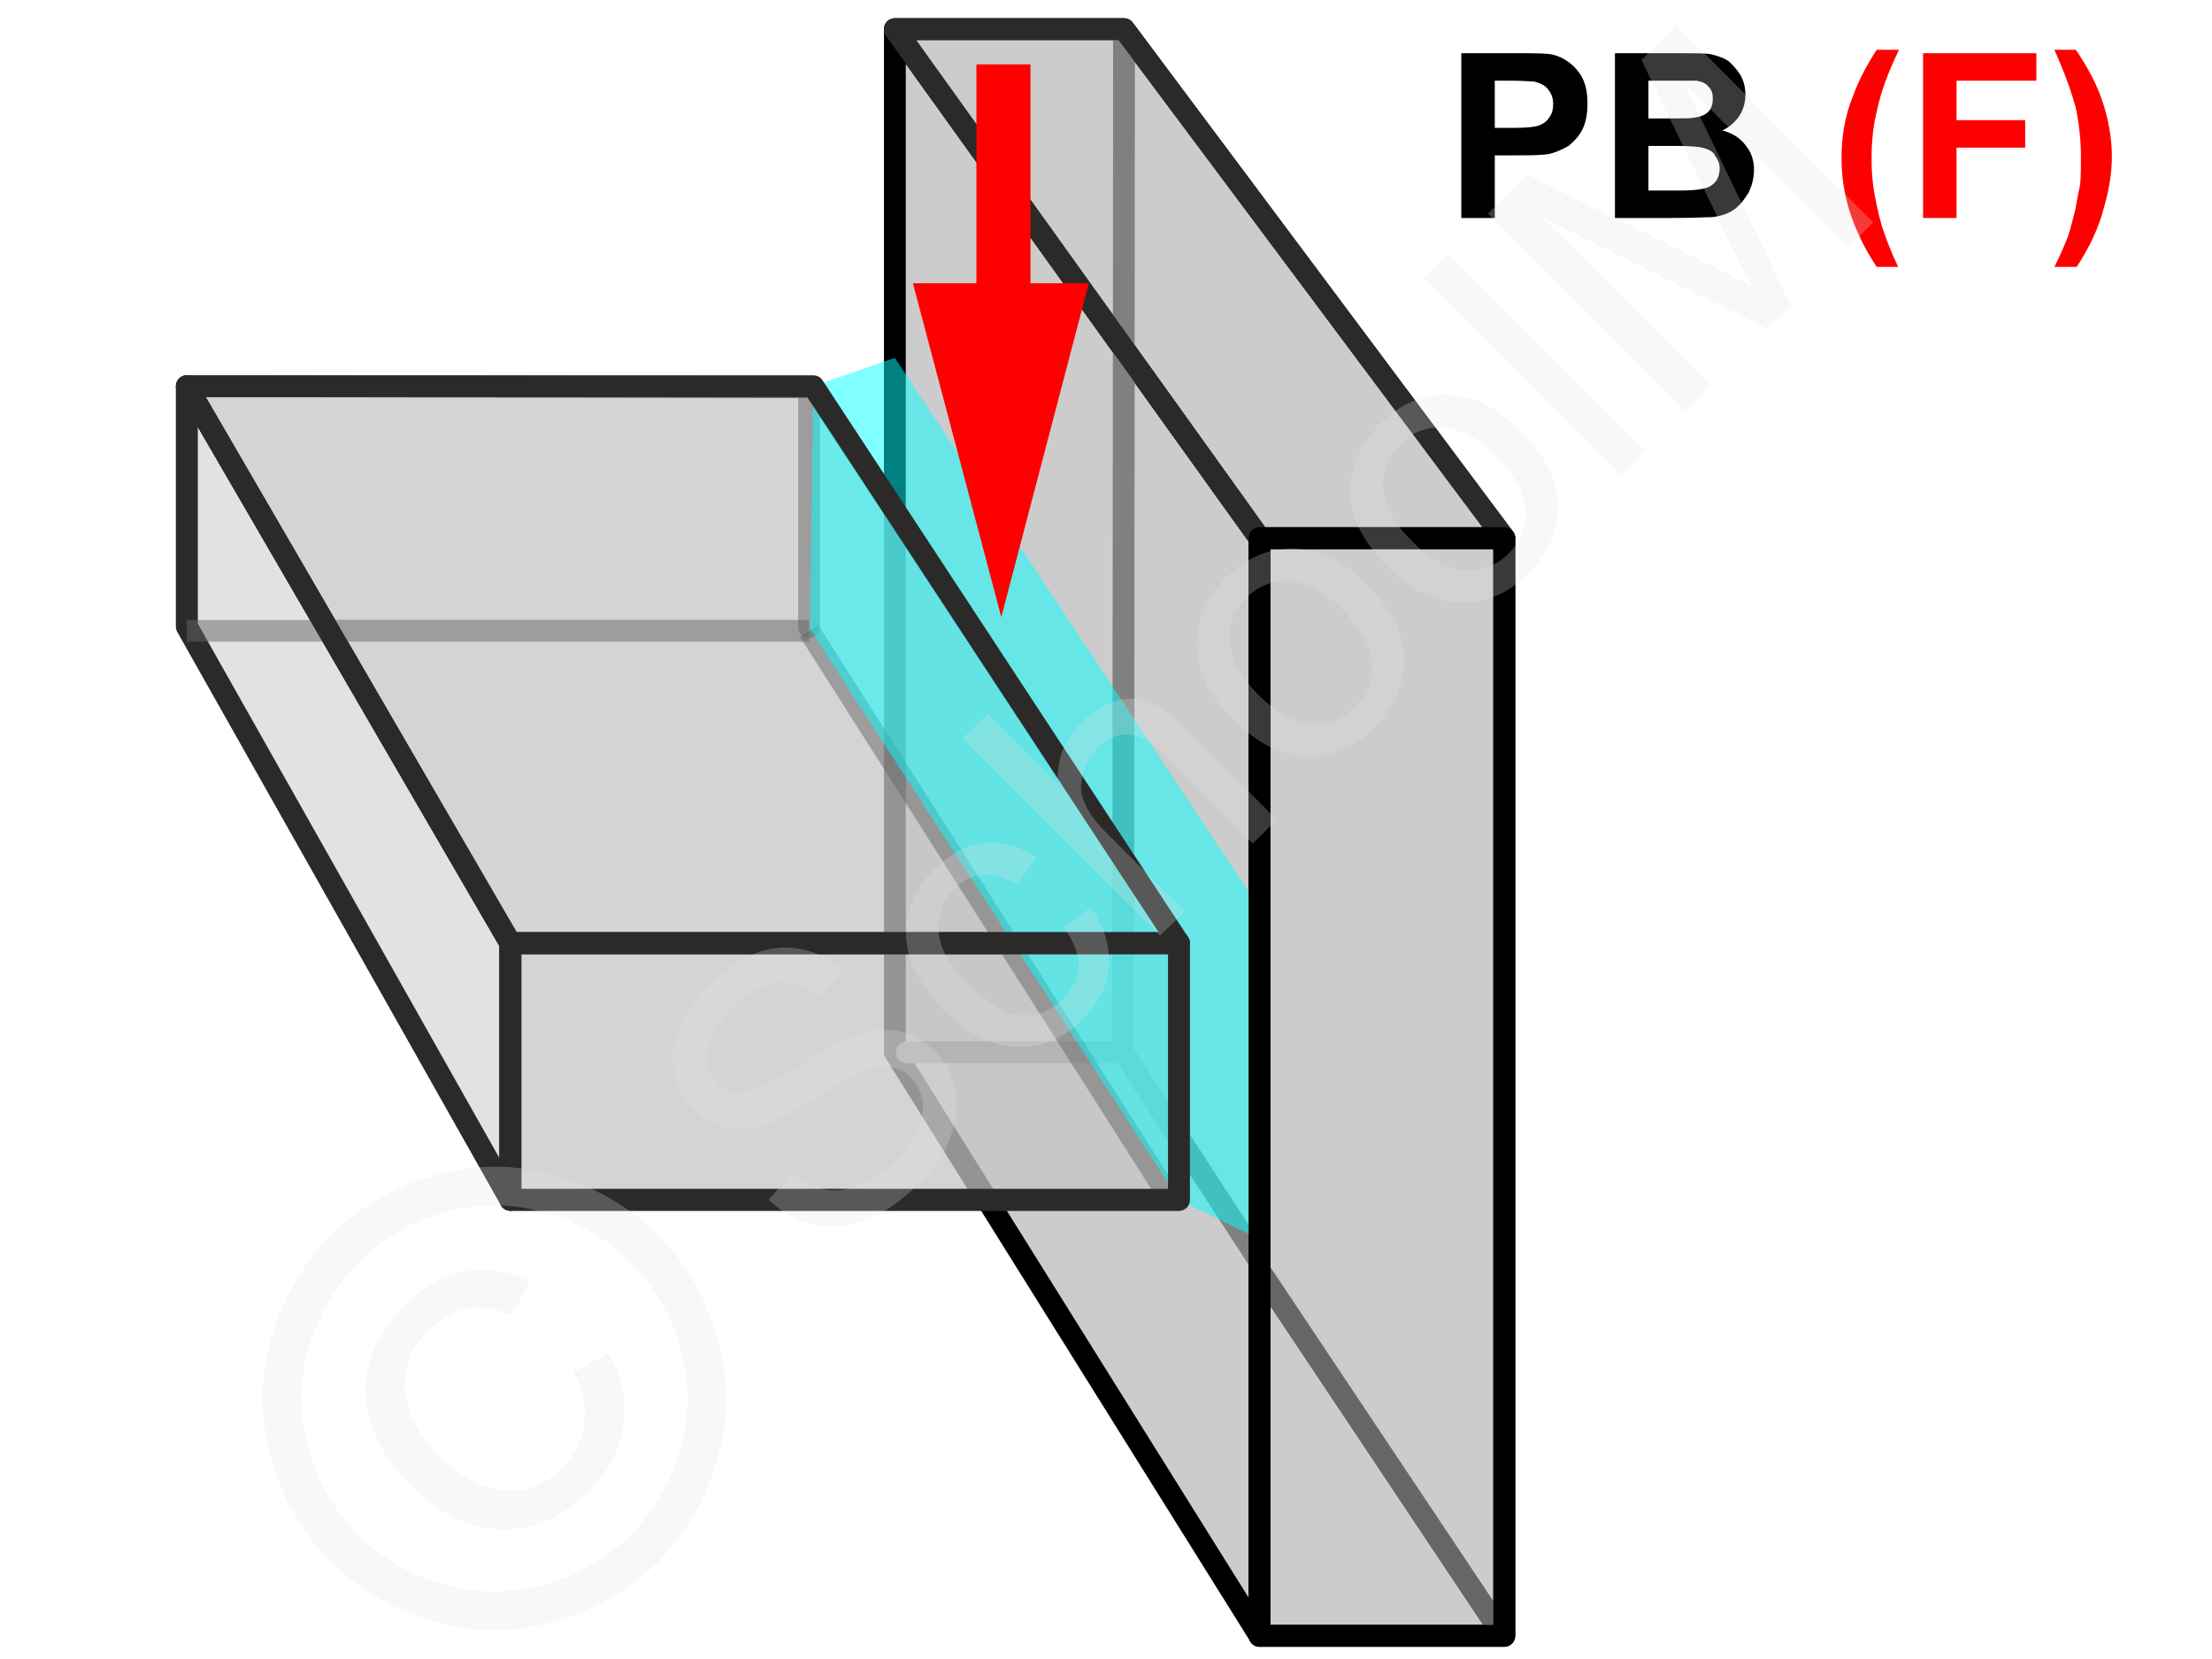 <svg xmlns="http://www.w3.org/2000/svg" width="240" height="180" style="shape-rendering:geometricPrecision;text-rendering:geometricPrecision;image-rendering:optimizeQuality;fill-rule:evenodd;clip-rule:evenodd" viewBox="0 0 2576 1933" xmlns:xlink="http://www.w3.org/1999/xlink"><g id="Ebene_x0020_1"><g id="_789649488"><path d="M1702 254V62h62c24 0 39 0 46 2 11 3 21 10 28 19 8 10 11 22 11 38 0 12-2 22-6 30s-10 14-16 19c-7 4-14 7-21 9-9 2-22 2-40 2h-25v73h-39zm39-160v55h21c15 0 26-1 31-3s9-5 12-10c3-4 4-9 4-15 0-7-2-12-6-17s-9-7-16-9c-4 0-13-1-27-1h-19z" style="fill:#000;fill-rule:nonzero"/><path id="1" d="M1881 62h77c16 0 27 0 34 1 8 2 15 4 21 8 5 4 10 10 14 16 4 7 6 15 6 23 0 9-2 17-7 25-5 7-11 13-20 17 12 3 21 9 27 17 7 8 10 18 10 29 0 9-2 17-6 26-5 8-10 15-17 20s-16 8-26 9c-7 0-22 1-47 1h-66V62zm39 32v44h26c15 0 24 0 28-1 7-1 12-3 16-7 3-3 5-8 5-15 0-6-1-10-5-14-3-4-8-6-14-7h-56zm0 76v52h36c14 0 23-1 27-2 6-1 10-3 14-7s6-10 6-17c0-6-2-10-5-14-2-5-6-7-12-9-5-2-17-3-34-3h-32z" style="fill:#000;fill-rule:nonzero"/><path id="2" d="M2211 311h-25c-14-21-24-42-31-63-7-22-10-43-10-64 0-25 4-49 13-71 7-20 17-38 28-55h26c-13 27-21 49-25 68-5 19-7 38-7 59 0 14 1 29 4 44s6 30 11 43c3 9 8 22 16 39z" style="fill:red;fill-rule:nonzero"/><polygon id="3" points="2240,254 2240,62 2372,62 2372,94 2279,94 2279,140 2359,140 2359,172 2279,172 2279,254" style="fill:red;fill-rule:nonzero"/><path id="4" d="M2393 311c8-16 13-28 16-36 3-9 5-18 8-29 2-11 4-21 6-31 1-10 1-20 1-30 0-21-2-40-6-59-5-19-13-41-25-68h25c13 19 24 39 31 60s11 43 11 64c0 19-3 38-9 59-6 24-17 47-32 70h-26z" style="fill:red;fill-rule:nonzero"/><g><g><g><polygon points="1467,1906 1467,627 1752,627 1752,1906" style="fill:#ccc;stroke:#000;stroke-width:25.409;stroke-linecap:round;stroke-linejoin:round"/><polygon points="1042,1226 1042,35 1467,627 1467,1906" style="fill:#ccc;stroke:#000;stroke-width:25.409;stroke-linecap:round;stroke-linejoin:round"/><polygon points="1467,627 1042,34 1309,34 1752,627" style="fill:#ccc;stroke:#2b2a29;stroke-width:25.409;stroke-linecap:round;stroke-linejoin:round"/><polyline points="1467,1470 1308,1226 1056,1226" style="fill:none;stroke:gray;stroke-width:25.409;stroke-linecap:round"/><polygon points="1467,1906 1467,627 1752,627 1752,1906" style="fill:#ccc;stroke:#000;stroke-width:25.409;stroke-linecap:round;stroke-linejoin:round"/><polygon points="1467,627 1042,34 1309,34 1752,627" style="fill:#ccc;stroke:#2b2a29;stroke-width:25.409;stroke-linecap:round;stroke-linejoin:round"/><line x1="1751" y1="1906" x2="1468" y2="1482" style="fill:none;stroke:#666;stroke-width:25.409"/><line x1="1308" y1="1226" x2="1309" y2="34" style="fill:none;stroke:gray;stroke-width:25.409"/></g><polygon points="594,1398 217,730 217,450 594,1099" style="fill:#c5c6c6;fill-opacity:.502;stroke:#2b2a29;stroke-width:25.409;stroke-linecap:round;stroke-linejoin:round;stroke-opacity:.502"/><polygon points="1373,1398 594,1398 594,1099 1373,1099" style="fill:#c5c6c6;fill-opacity:.502;stroke:#2b2a29;stroke-width:25.409;stroke-linecap:round;stroke-linejoin:round;stroke-opacity:.502"/><polygon points="1373,1099 594,1099 217,450 947,451" style="fill:#c5c6c6;fill-opacity:.502;stroke:#2b2a29;stroke-width:25.409;stroke-linecap:round;stroke-linejoin:round;stroke-opacity:.502"/><polygon points="1373,1099 594,1099 217,450 947,451" style="fill:#c5c6c6;fill-opacity:.502;stroke:#2b2a29;stroke-width:25.409;stroke-linecap:round;stroke-linejoin:round;stroke-opacity:.502"/><polygon points="1373,1398 594,1398 594,1099 1373,1099" style="fill:#c5c6c6;fill-opacity:.502;stroke:#2b2a29;stroke-width:25.409;stroke-linecap:round;stroke-linejoin:round;stroke-opacity:.502"/><polygon points="594,1398 217,730 217,450 594,1099" style="fill:none;stroke:#2b2a29;stroke-width:25.409;stroke-linecap:round;stroke-linejoin:round"/><line x1="942" y1="731" x2="942" y2="456" style="fill:none;stroke:#666;stroke-width:25.409;stroke-linecap:round;stroke-opacity:.502"/><line x1="217" y1="735" x2="942" y2="735" style="fill:none;stroke:#666;stroke-width:25.409;stroke-opacity:.502"/><line x1="1367" y1="1403" x2="942" y2="735" style="fill:none;stroke:#666;stroke-width:25.409;stroke-opacity:.502"/><g><polygon points="1467,1444 1467,1058 1373,1099 1373,1398" style="fill:#0ff;fill-opacity:.502"/><polygon points="1467,1058 1042,417 947,450 1373,1099" style="fill:#0ff;fill-opacity:.502"/><polygon points="1373,1398 1373,1099 947,450 943,733" style="fill:#0ff;fill-opacity:.502"/></g><polygon points="1373,1398 594,1398 594,1099 1373,1099" style="fill:none;stroke:#2b2a29;stroke-width:25.409;stroke-linecap:round;stroke-linejoin:round"/><polygon points="1467,627 1042,34 1309,34 1752,627" style="fill:none;stroke:#2b2a29;stroke-width:25.409;stroke-linecap:round;stroke-linejoin:round"/><polygon points="1467,1906 1467,627 1752,627 1752,1906" style="fill:none;stroke:#000;stroke-width:25.409;stroke-linecap:round;stroke-linejoin:round"/><polygon points="1373,1099 594,1099 217,450 947,450" style="fill:none;stroke:#2b2a29;stroke-width:25.409;stroke-linecap:round;stroke-linejoin:round"/></g><g><path d="M1137 350V75h63v275h-63zm29 369l-103-389h205l-102 389z" style="fill:red;fill-rule:nonzero"/></g></g><g id="_789650040"><polygon points="0,0 2576,0 2576,1933 0,1933" style="fill:none"/><path d="M895 1398l27-31c12 10 25 16 38 19 12 2 26 1 41-5s29-16 42-29c12-11 20-23 26-36 5-12 7-23 5-34-2-10-6-19-13-26s-16-11-25-13c-10-1-21 2-35 7-8 4-26 14-52 30s-46 26-59 30c-16 6-32 7-46 3-14-3-26-10-36-20-12-12-20-26-23-43-4-16-2-34 6-52 7-17 19-34 34-50 17-17 35-29 54-37 18-7 36-9 54-5 18 3 34 12 48 25l-27 31c-17-13-33-19-49-17-17 2-34 11-52 29-18 19-28 35-30 51-1 15 2 27 12 37 8 8 18 12 29 11 12-1 32-10 63-29 30-20 52-32 65-37 20-7 38-9 53-6 16 3 30 11 43 23 12 12 20 27 24 45 3 18 2 36-5 55-7 20-19 37-36 54-21 21-41 35-61 43s-40 10-61 6c-20-4-38-14-54-29zm344-317l31-24c16 22 23 45 21 68-1 23-11 44-30 62-22 23-48 34-77 33s-57-16-85-43c-18-18-30-37-38-57-7-19-8-38-3-57 6-19 15-36 30-50 18-18 37-28 58-31 21-2 41 4 61 17l-23 32c-14-9-27-13-39-12-13 1-24 7-33 16-14 14-21 31-19 50 1 19 12 40 35 62 22 22 42 34 61 36 19 1 35-5 49-19 11-11 17-24 18-38 0-14-5-29-17-45zm112 9l-230-230 29-28 82 82c-2-28 7-52 27-72 12-13 26-21 40-25 13-4 27-4 39 1 13 4 27 15 43 31l106 106-28 28-106-106c-14-14-27-21-40-21-12-1-24 5-35 16-9 8-14 18-17 30s-3 23 2 33c4 11 13 23 26 36l91 91-29 28zm85-252c-30-30-45-62-42-94 2-27 13-50 34-71 23-23 49-34 78-34 30 1 58 14 84 41 22 21 35 41 41 60 6 18 6 37 1 56-6 20-16 36-30 51-24 23-50 35-80 34-29 0-58-15-86-43zm29-29c22 22 42 33 62 34s37-5 51-19 21-31 20-51c-2-20-13-41-35-63-21-21-41-31-61-33-20-1-37 6-51 20s-21 31-19 51c1 20 12 40 33 61zm150-150c-30-30-45-62-42-94 2-27 13-50 34-71 23-23 49-34 78-34 30 1 58 14 84 41 22 21 35 41 41 60 6 18 6 37 1 57-6 19-16 35-30 50-24 23-50 35-80 34-29 0-58-15-86-43zm29-29c22 22 42 33 62 34s37-5 51-19 21-31 20-51c-2-20-13-41-35-63-21-21-41-31-61-33-20-1-37 6-51 20s-21 31-19 51c1 20 12 40 33 61zm244-76l-230-230 28-29 230 230-28 29zm75-75l-230-230 45-46 218 108c20 10 35 18 45 23-6-11-14-27-25-49L1912 70l40-41 230 230-29 29-192-192 125 260-28 27-262-130 196 196-29 30z" style="fill:#e6e6e6;fill-rule:nonzero;fill-opacity:.251"/><path d="M385 1439c32-32 72-55 119-69 46-14 94-14 141-1 48 14 88 37 121 70s56 73 69 120c14 47 14 94 0 141-13 47-36 87-69 120s-73 56-120 69c-47 14-94 14-141 0-47-13-87-36-120-69s-56-73-70-121c-13-47-13-95 1-141 14-47 37-87 69-119zm32 32c-27 27-46 60-58 99-11 38-12 78 0 118 11 39 30 73 58 101 27 27 60 46 99 57 40 11 79 11 118 0s73-30 100-58c28-27 47-61 58-100s11-78 0-117c-11-40-30-73-58-100-27-28-61-47-100-58-40-12-80-11-119 0-39 12-72 31-98 58zm250 128l41-22c16 26 22 54 18 83s-18 55-41 78c-30 30-63 44-101 44-38-1-73-18-107-52-22-22-38-46-45-71-9-24-9-49-2-73 8-24 21-45 41-65 23-23 47-36 72-40 26-4 50 0 74 13l-22 38c-18-8-35-10-51-7-17 3-32 12-45 25-20 19-29 42-28 69 2 26 15 52 41 78 25 25 51 39 76 40s47-7 66-26c15-15 24-33 26-53 3-21-1-40-13-59z" style="fill:#e6e6e6;fill-rule:nonzero;fill-opacity:.251"/></g></g></g></svg>